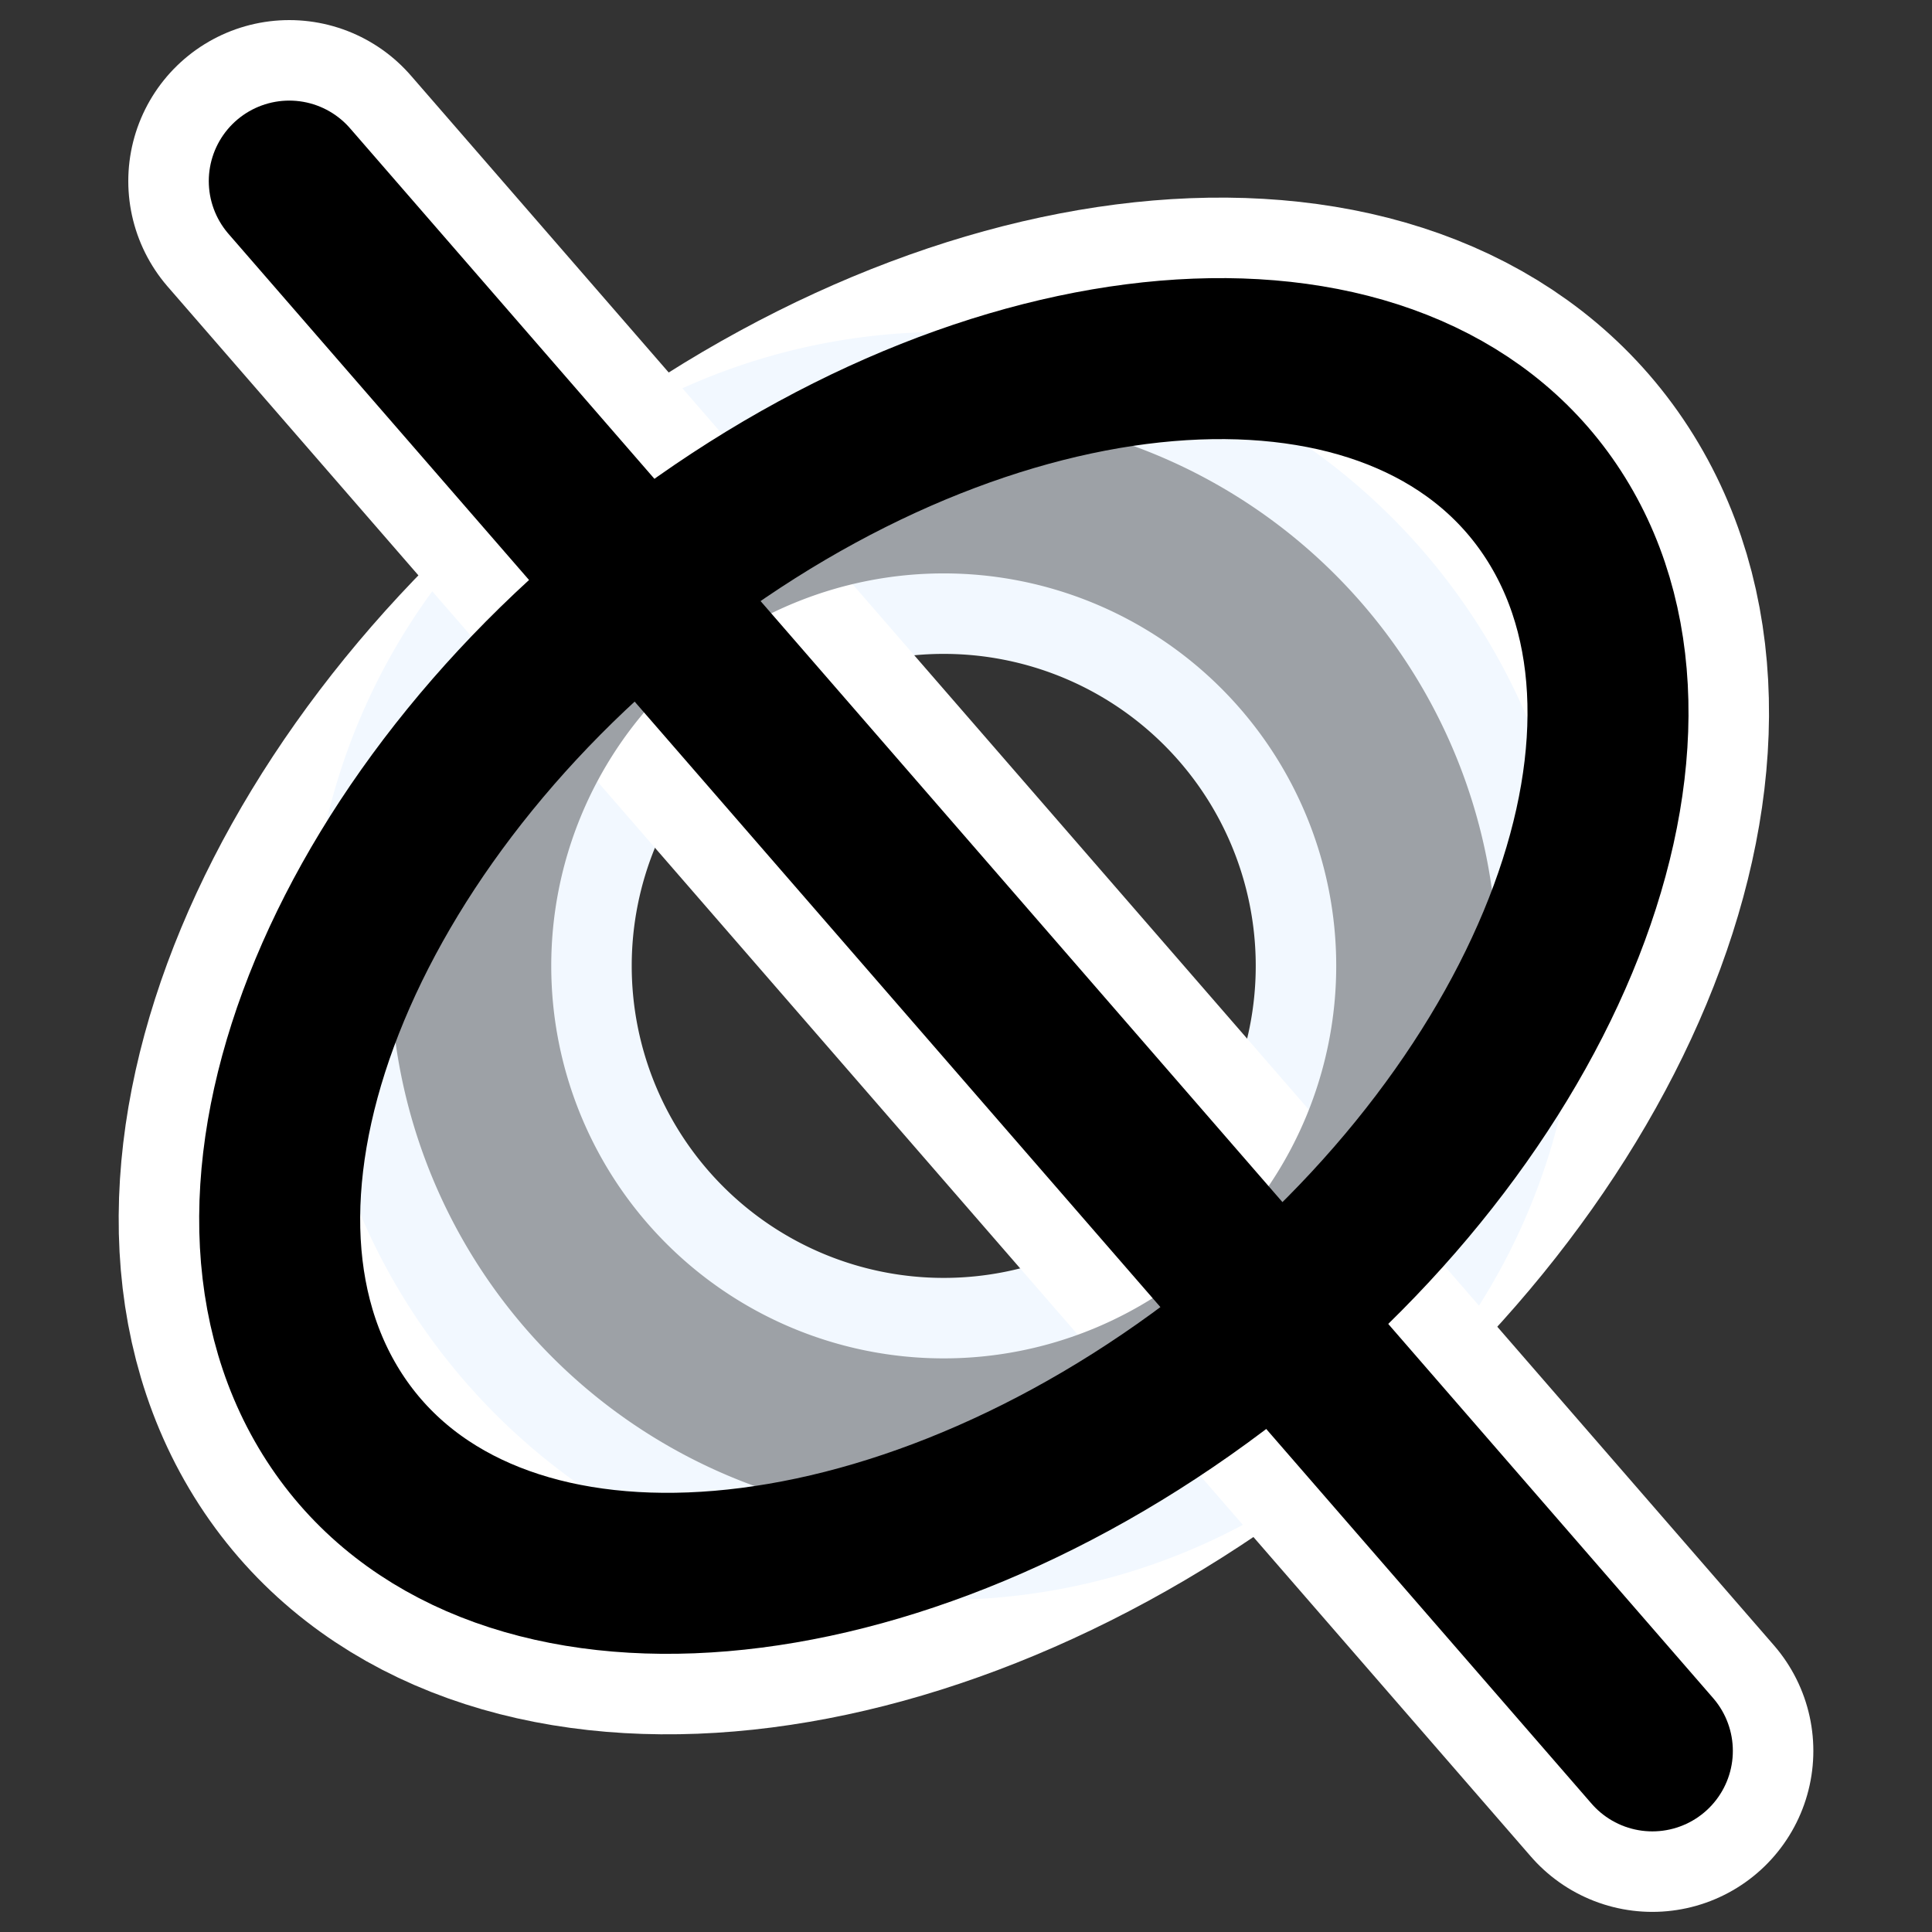 <?xml version="1.0" encoding="UTF-8" standalone="no"?>
<svg
    xmlns:inkscape="http://www.inkscape.org/namespaces/inkscape"
    xmlns:rdf="http://www.w3.org/1999/02/22-rdf-syntax-ns#"
    xmlns="http://www.w3.org/2000/svg"
    xmlns:xlink="http://www.w3.org/1999/xlink"
    xmlns:ns1="http://sozi.baierouge.fr"
    xmlns:cc="http://web.resource.org/cc/"
    xmlns:dc="http://purl.org/dc/elements/1.1/"
    xmlns:sodipodi="http://inkscape.sourceforge.net/DTD/sodipodi-0.dtd"
    id="svg1"
    inkscape:version="0.41"
    viewBox="0 0 60 60"
    sodipodi:version="0.32"
    _SVGFile__filename="oldscale/actions/circle.svg"
    version="1.0"
    y="0"
    x="0"
    sodipodi:docname="crsc-action-stretch.svgz"
    sodipodi:docbase="/home/danny/work/kde/ICONS/kig"
  >
  <rect x="0" y="0" width="60" height="60" fill="#333333" stroke="none"/>
  <sodipodi:namedview
      id="base"
      bordercolor="#666666"
      inkscape:window-x="0"
      inkscape:window-y="0"
      pagecolor="#ffffff"
      inkscape:zoom="4.6034679"
      inkscape:pageshadow="2"
      borderopacity="1.0"
      inkscape:current-layer="svg1"
      inkscape:cx="59.538337"
      inkscape:cy="26.322299"
      inkscape:window-width="1020"
      inkscape:pageopacity="0.0000000"
      inkscape:window-height="691"
  />
  <g
      id="g2200"
      transform="translate(-.688 -.001)"
    >
    <path
        id="path2083"
        style="stroke-linejoin:round;color:#000000;stroke:#ffffff;stroke-linecap:round;stroke-width:10;fill:none"
        d="m49.033 16.147c4.383 7.068-0.587 19.011-11.094 26.658-10.506 7.647-22.59 8.117-26.972 1.048-4.383-7.068 0.587-19.011 11.094-26.658 10.506-7.647 22.59-8.117 26.972-1.048z"
    />
    <path
        id="path2196"
        sodipodi:rx="11.404446"
        sodipodi:ry="11.404446"
        style="stroke-linejoin:round;color:#000000;stroke:#f2f8ff;stroke-linecap:round;stroke-width:7.763;fill:none"
        sodipodi:type="arc"
        d="m45.401 23.832a11.404 11.404 0 1 1 -22.809 0 11.404 11.404 0 1 1 22.809 0z"
        transform="matrix(1.288 0 0 1.288 -13.791 -.698)"
        sodipodi:cy="23.831615"
        sodipodi:cx="33.996109"
    />
    <path
        id="path1422"
        style="stroke-linejoin:round;stroke:#ffffff;stroke-linecap:round;stroke-width:10;fill:none"
        d="m9.672 5.625l42.331 48.751"
    />
    <path
        id="path2194"
        sodipodi:rx="11.404446"
        sodipodi:ry="11.404446"
        style="stroke-linejoin:round;color:#000000;stroke:#9da1a6;stroke-linecap:round;stroke-width:3.882;fill:none"
        sodipodi:type="arc"
        d="m45.401 23.832a11.404 11.404 0 1 1 -22.809 0 11.404 11.404 0 1 1 22.809 0z"
        transform="matrix(1.288 0 0 1.288 -13.791 -.698)"
        sodipodi:cy="23.831615"
        sodipodi:cx="33.996109"
    />
    <path
        id="path1321"
        style="stroke-linejoin:round;color:#000000;stroke:#000000;stroke-linecap:round;stroke-width:5;fill:none"
        d="m49.033 16.147c4.383 7.068-0.587 19.011-11.094 26.658-10.506 7.647-22.59 8.117-26.972 1.048-4.383-7.068 0.587-19.011 11.094-26.658 10.506-7.647 22.59-8.117 26.972-1.048z"
    />
    <path
        id="path2191"
        style="stroke-linejoin:round;stroke:#000000;stroke-linecap:round;stroke-width:5;fill:none"
        d="m9.672 5.625l42.331 48.751"
    />
  </g
  >
</svg
>
